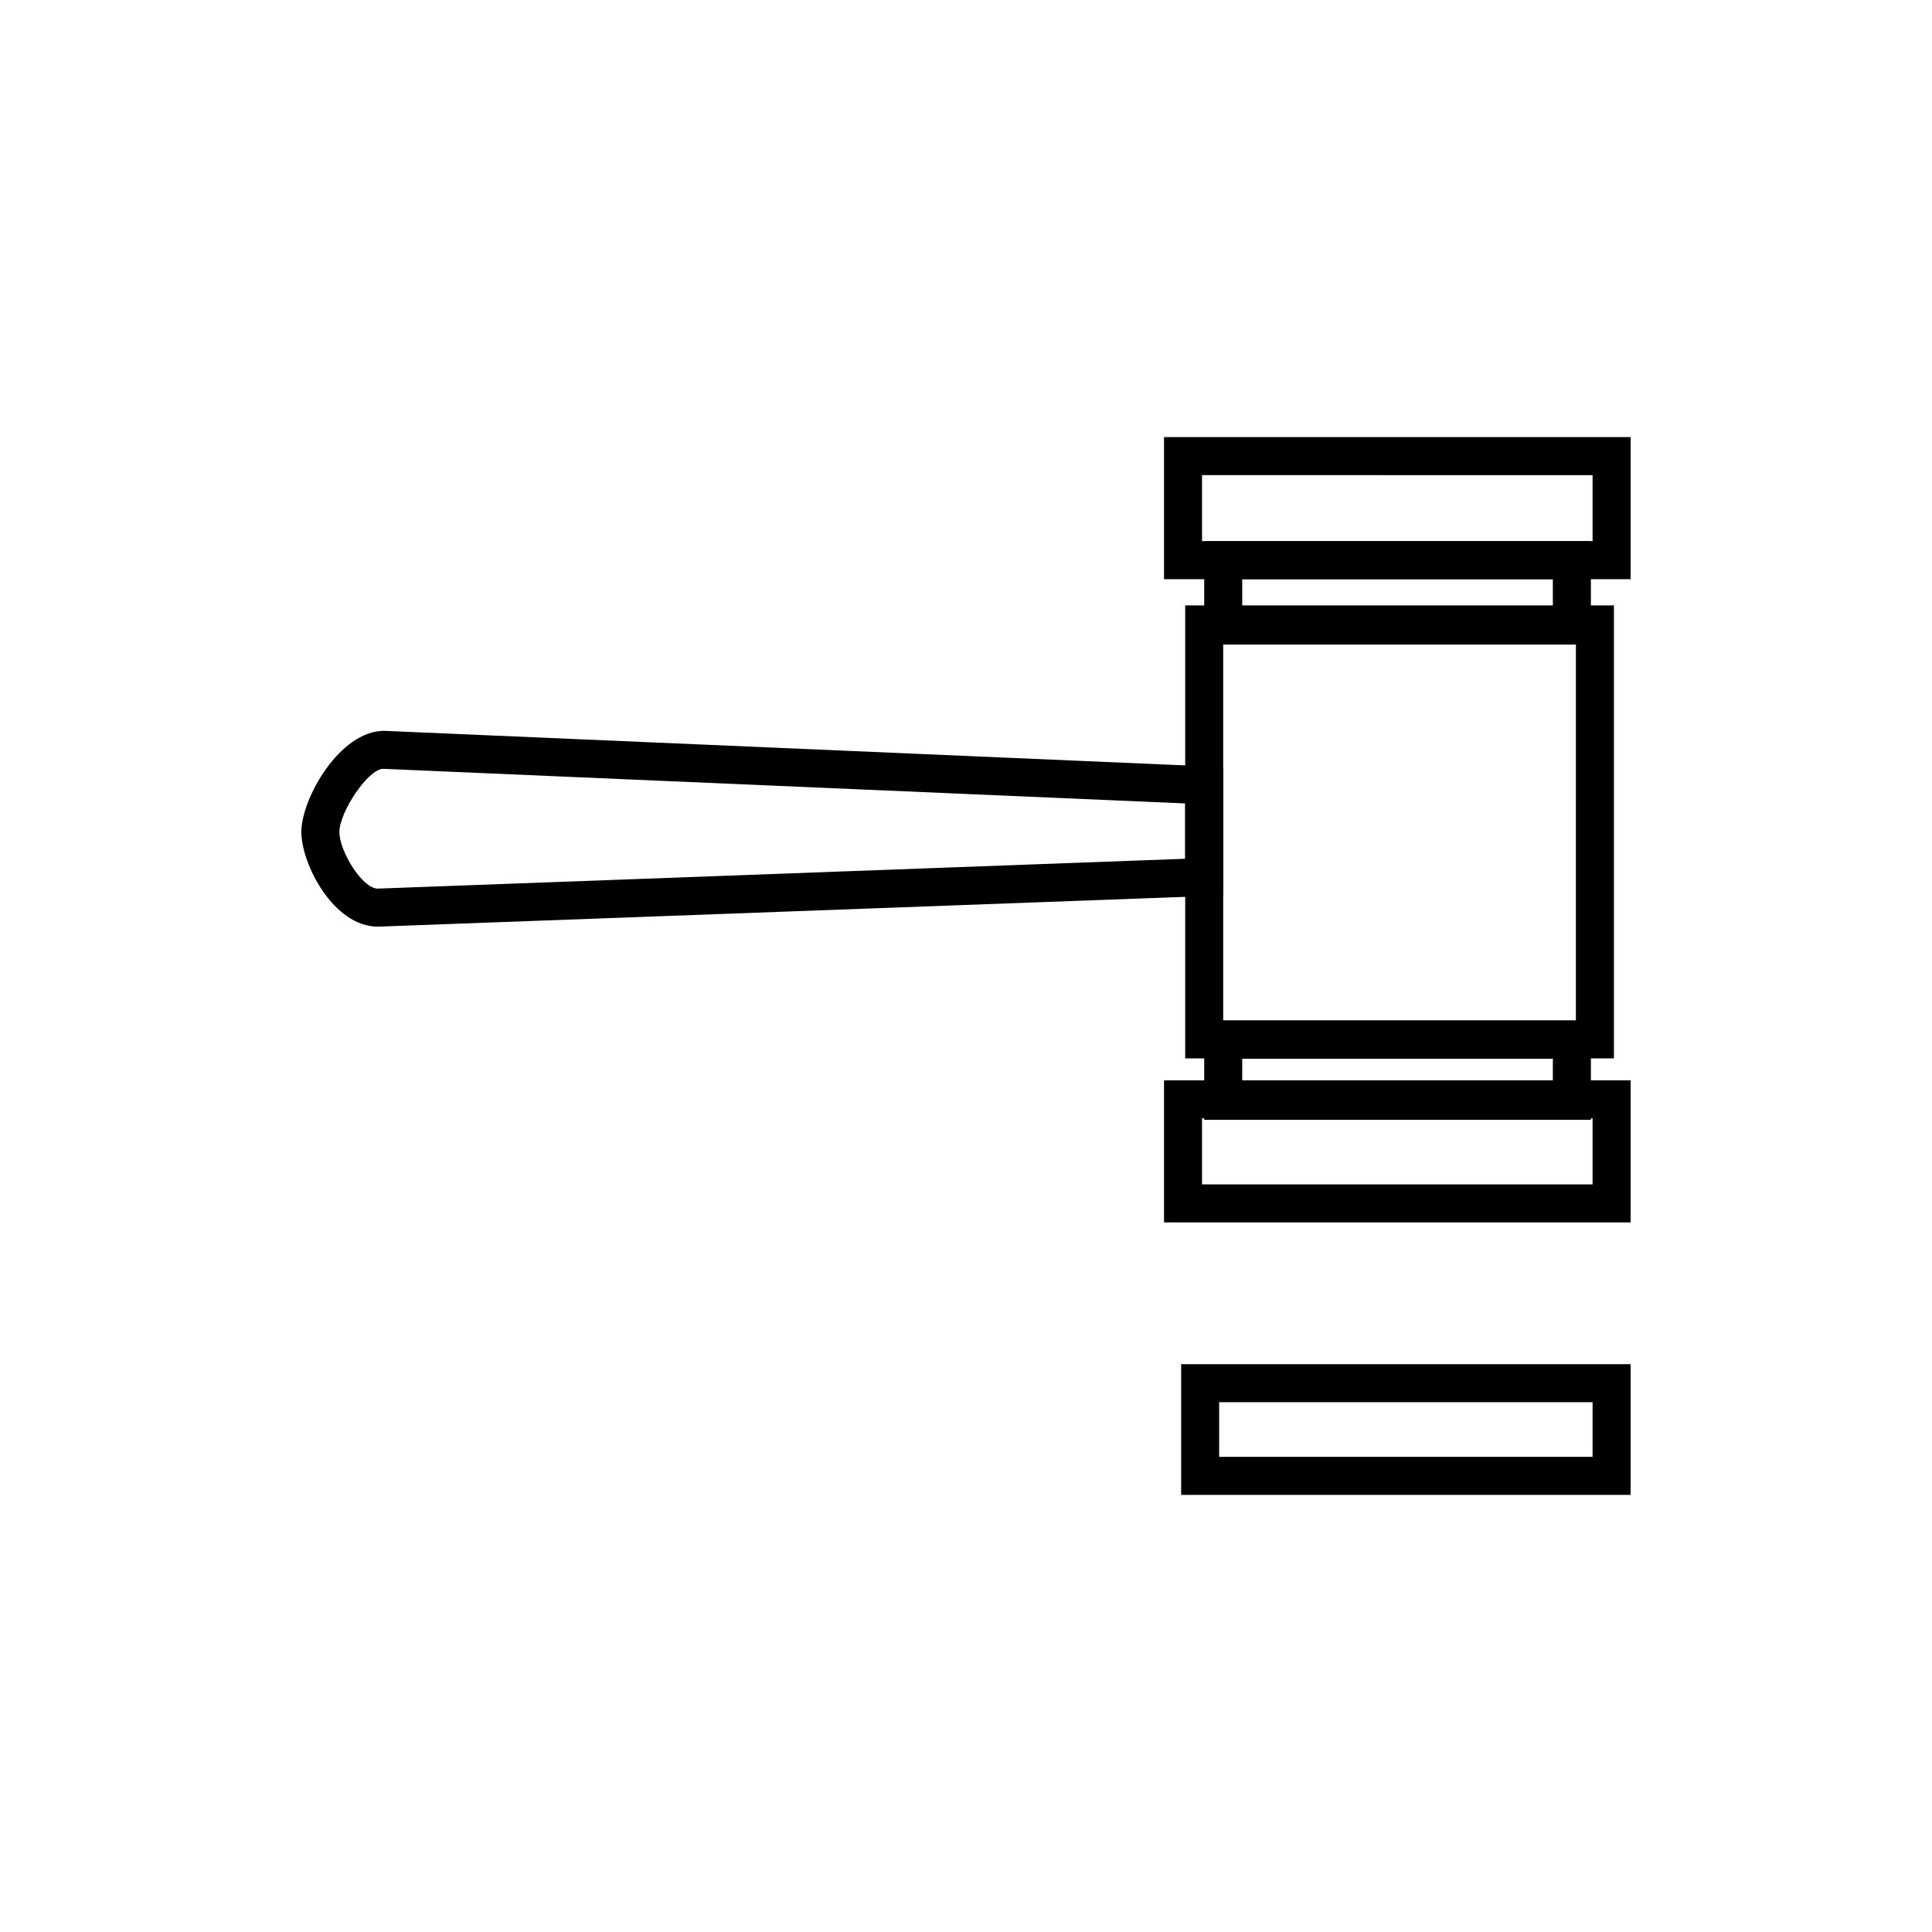 <?xml version="1.0" encoding="UTF-8"?>
<!-- Uploaded to: ICON Repo, www.svgrepo.com, Generator: ICON Repo Mixer Tools -->
<svg fill="#000000" width="800px" height="800px" version="1.1" viewBox="144 144 512 512" xmlns="http://www.w3.org/2000/svg">
 <g>
  <path d="m244.22 389.57h-0.094c-11.703 0-20.262-16.516-20.262-25.109 0-8.82 10.156-26.785 21.938-26.785l222.36 9.598v34.023zm1.367-41.824c-4.078 0.004-11.645 11.539-11.645 16.715 0 5.148 6.023 14.926 10.117 15.031l214.03-7.91v-14.664z"/>
  <path d="m571.71 424.48h-113.62v-120.04h113.62zm-103.55-10.074h93.469l0.004-99.891h-93.473z"/>
  <path d="m565.6 314.82h-102.47v-27.402h102.47zm-92.398-10.074h82.32v-7.25h-82.32z"/>
  <path d="m565.6 440.77h-102.47v-26.266h102.47zm-92.398-10.078h82.32v-6.113h-82.32z"/>
  <path d="m576.13 540.16h-119.11v-34.637h119.11zm-109.04-10.078h98.961v-14.484h-98.961z"/>
  <path d="m576.13 297.49h-123.65v-37.652h123.66zm-113.58-10.074h103.5v-17.496l-103.5-0.004z"/>
  <path d="m576.13 467.95h-123.65v-37.652h123.66zm-113.58-10.078h103.5v-17.5h-103.5z"/>
 </g>
</svg>